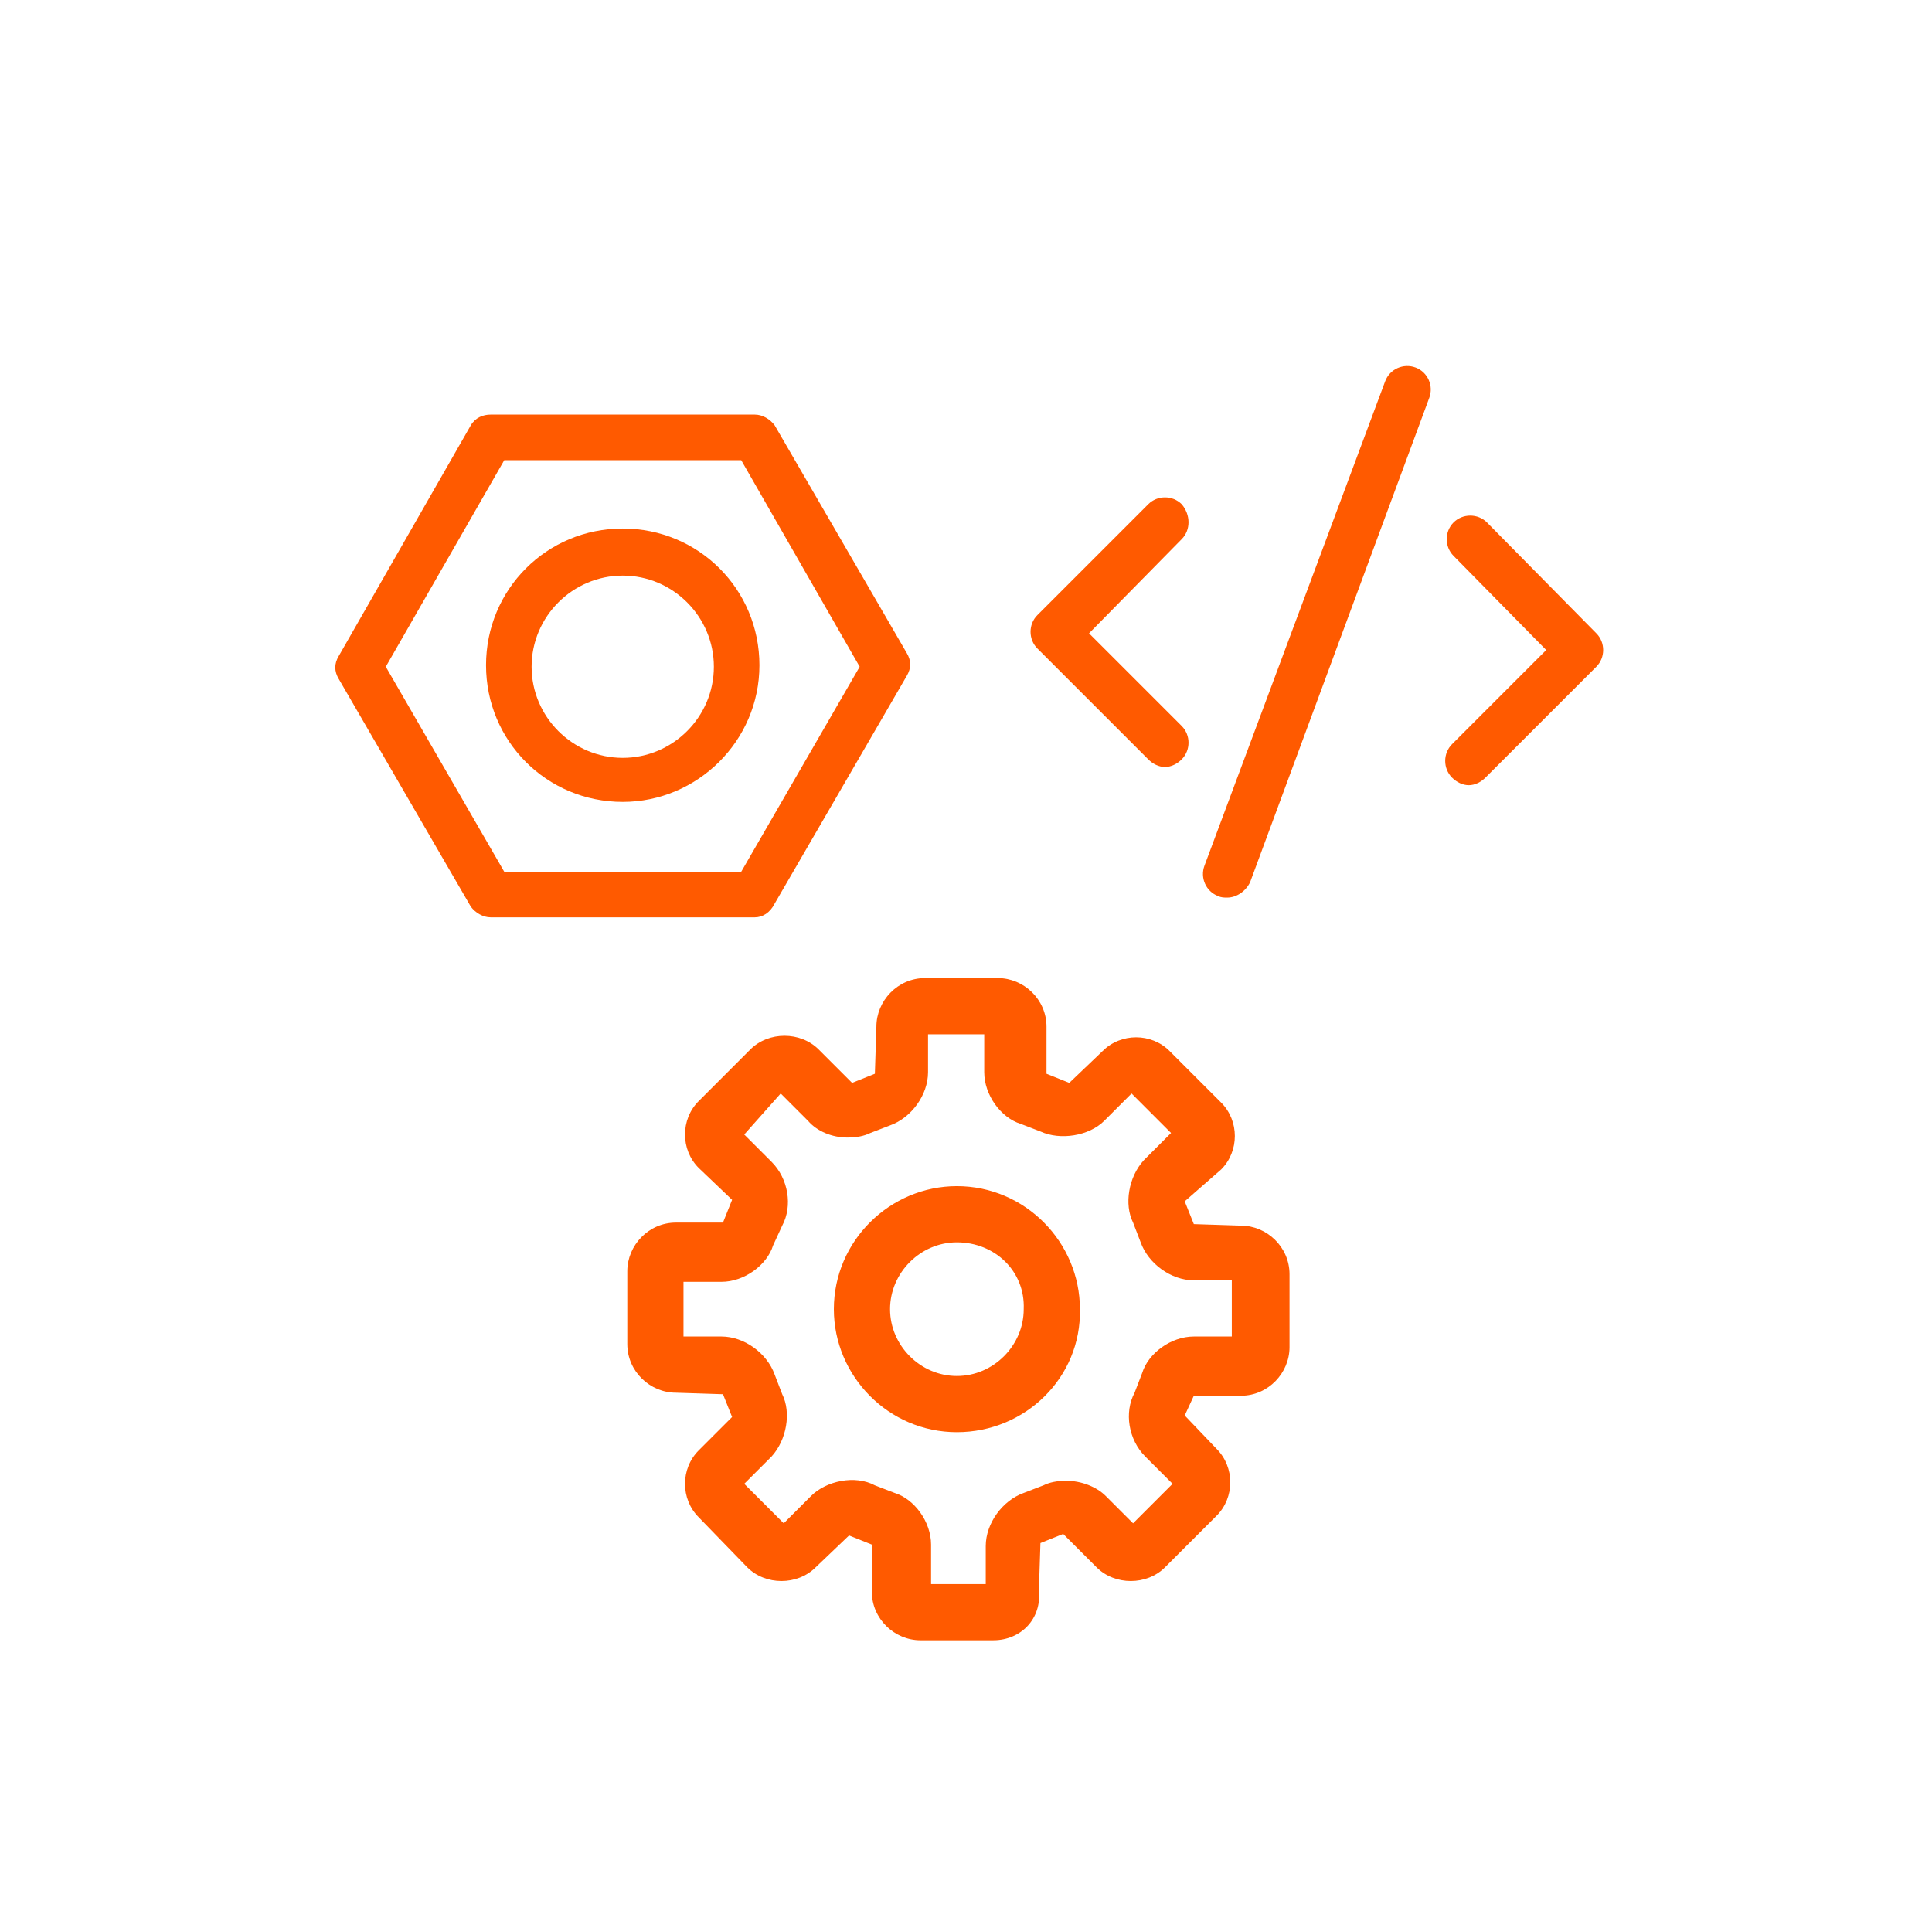 <?xml version="1.0" encoding="utf-8"?>
<!-- Generator: Adobe Illustrator 25.2.1, SVG Export Plug-In . SVG Version: 6.00 Build 0)  -->
<svg version="1.1" id="Livello_1" xmlns="http://www.w3.org/2000/svg" xmlns:xlink="http://www.w3.org/1999/xlink" x="0px" y="0px"
	 viewBox="0 0 127.2 126.5" style="enable-background:new 0 0 127.2 126.5;" xml:space="preserve">
<style type="text/css">
	.st0{fill:#ff5a00;}
</style>
<g>
	<g>
		<path class="st0" d="M97.9,34.4c-0.6-0.6-1.6-0.6-2.2,0c-0.6,0.6-0.6,1.6,0,2.2l6.1,6.2L95.6,49c-0.6,0.6-0.6,1.6,0,2.2
			c0.3,0.3,0.7,0.5,1.1,0.5c0.4,0,0.8-0.2,1.1-0.5l7.3-7.3c0.6-0.6,0.6-1.6,0-2.2L97.9,34.4z"/>
	</g>
	<g>
		<path class="st0" d="M77.8,33.2c-0.6-0.6-1.6-0.6-2.2,0l-7.3,7.3c-0.6,0.6-0.6,1.6,0,2.2l7.3,7.3c0.3,0.3,0.7,0.5,1.1,0.5
			c0.4,0,0.8-0.2,1.1-0.5c0.6-0.6,0.6-1.6,0-2.2l-6.1-6.1l6.1-6.2C78.4,34.9,78.4,33.9,77.8,33.2z"/>
	</g>
	<g>
		<path class="st0" d="M93.2,24.2c-0.8-0.3-1.7,0.1-2,0.9L79.3,57c-0.3,0.8,0.1,1.7,0.9,2c0.2,0.1,0.4,0.1,0.6,0.1
			c0.6,0,1.2-0.4,1.5-1l11.8-31.9C94.4,25.4,94,24.5,93.2,24.2z"/>
	</g>
	<g>
		<g>
			<path class="st0" d="M65.4,108h-4.8c-1.7,0-3.2-1.4-3.2-3.2v-3.1l-1.5-0.6l-2.2,2.1c-1.2,1.2-3.3,1.2-4.5,0L46,99.9
				c-0.6-0.6-0.9-1.4-0.9-2.2c0-0.8,0.3-1.6,0.9-2.2l2.2-2.2l-0.6-1.5l-3.1-0.1c-1.7,0-3.2-1.4-3.2-3.2v-4.8c0-1.7,1.4-3.2,3.2-3.2
				h3.1l0.6-1.5L46,76.9c-0.6-0.6-0.9-1.4-0.9-2.2c0-0.8,0.3-1.6,0.9-2.2l3.4-3.4c1.2-1.2,3.3-1.2,4.5,0l2.2,2.2l1.5-0.6l0.1-3.1
				c0-1.7,1.4-3.2,3.2-3.2h4.8c1.7,0,3.2,1.4,3.2,3.2v3.1l1.5,0.6l2.2-2.1c0.6-0.6,1.4-0.9,2.2-0.9l0,0c0.8,0,1.6,0.3,2.2,0.9
				l3.4,3.4c0.6,0.6,0.9,1.4,0.9,2.2c0,0.8-0.3,1.6-0.9,2.2L78,79.1l0.6,1.5l3.1,0.1c1.7,0,3.2,1.4,3.2,3.2v4.8
				c0,1.7-1.4,3.2-3.2,3.2h-3.1L78,93.2l2.1,2.2c0.6,0.6,0.9,1.4,0.9,2.2c0,0.8-0.3,1.6-0.9,2.2l-3.4,3.4c-1.2,1.2-3.3,1.2-4.5,0
				l-2.2-2.2l-1.5,0.6l-0.1,3.1C68.6,106.6,67.2,108,65.4,108L65.4,108z M61.2,104.3h3.7v-2.5c0-1.5,1.1-3,2.5-3.5l1.3-0.5
				c0.4-0.2,0.9-0.3,1.5-0.3c1,0,2,0.4,2.6,1l1.8,1.8l2.6-2.6l-1.8-1.8c-1.1-1.1-1.4-2.9-0.7-4.2l0.5-1.3c0.4-1.3,1.9-2.4,3.4-2.4
				h2.5v-3.7h-2.5c-1.5,0-3-1.1-3.5-2.5l-0.5-1.3c-0.6-1.2-0.3-3,0.7-4.1l1.8-1.8l-2.6-2.6l-1.8,1.8c-1,1-2.9,1.3-4.2,0.7l-1.3-0.5
				c-1.3-0.4-2.4-1.9-2.4-3.4v-2.5h-3.7v2.5c0,1.5-1.1,3-2.5,3.5l-1.3,0.5c-0.4,0.2-0.9,0.3-1.5,0.3c-1,0-2-0.4-2.6-1.1l-1.8-1.8
				L49,74.7l1.8,1.8c1.1,1.1,1.4,2.9,0.7,4.2L50.9,82c-0.4,1.3-1.9,2.4-3.4,2.4H45V88h2.5c1.5,0,3,1.1,3.5,2.5l0.5,1.3
				c0.6,1.2,0.3,3-0.7,4.1L49,97.7l2.6,2.6l1.8-1.8c1-1,2.9-1.4,4.2-0.7l1.3,0.5c1.3,0.4,2.4,1.9,2.4,3.4V104.3L61.2,104.3z
				 M63,94.3c-4.5,0-8.1-3.7-8.1-8.1c0-4.5,3.7-8.1,8.1-8.1c4.5,0,8.1,3.7,8.1,8.1C71.2,90.7,67.5,94.3,63,94.3L63,94.3z M63,81.8
				c-2.4,0-4.4,2-4.4,4.4c0,2.4,2,4.4,4.4,4.4c2.4,0,4.4-2,4.4-4.4C67.5,83.7,65.5,81.8,63,81.8L63,81.8z"/>
		</g>
	</g>
	<g>
		<g>
			<g>
				<path class="st0" d="M49.7,60.4H32.3c-0.5,0-1-0.3-1.3-0.7l-8.7-15c-0.3-0.5-0.3-1,0-1.5L31,28c0.3-0.5,0.8-0.7,1.3-0.7h17.4
					c0.5,0,1,0.3,1.3,0.7l8.7,15c0.3,0.5,0.3,1,0,1.5l-8.7,15C50.7,60.1,50.2,60.4,49.7,60.4L49.7,60.4z M33.2,57.4h15.6l7.8-13.5
					l-7.8-13.6H33.2l-7.8,13.6L33.2,57.4L33.2,57.4z"/>
			</g>
		</g>
		<g>
			<g>
				<path class="st0" d="M41,52.8c-5,0-9-4-9-9s4-9,9-9c5,0,9,4,9,9S45.9,52.8,41,52.8L41,52.8z M41,37.9c-3.3,0-6,2.7-6,6
					s2.7,6,6,6c3.3,0,6-2.7,6-6S44.3,37.9,41,37.9L41,37.9z"/>
			</g>
		</g>
	</g>
</g>
</svg>
